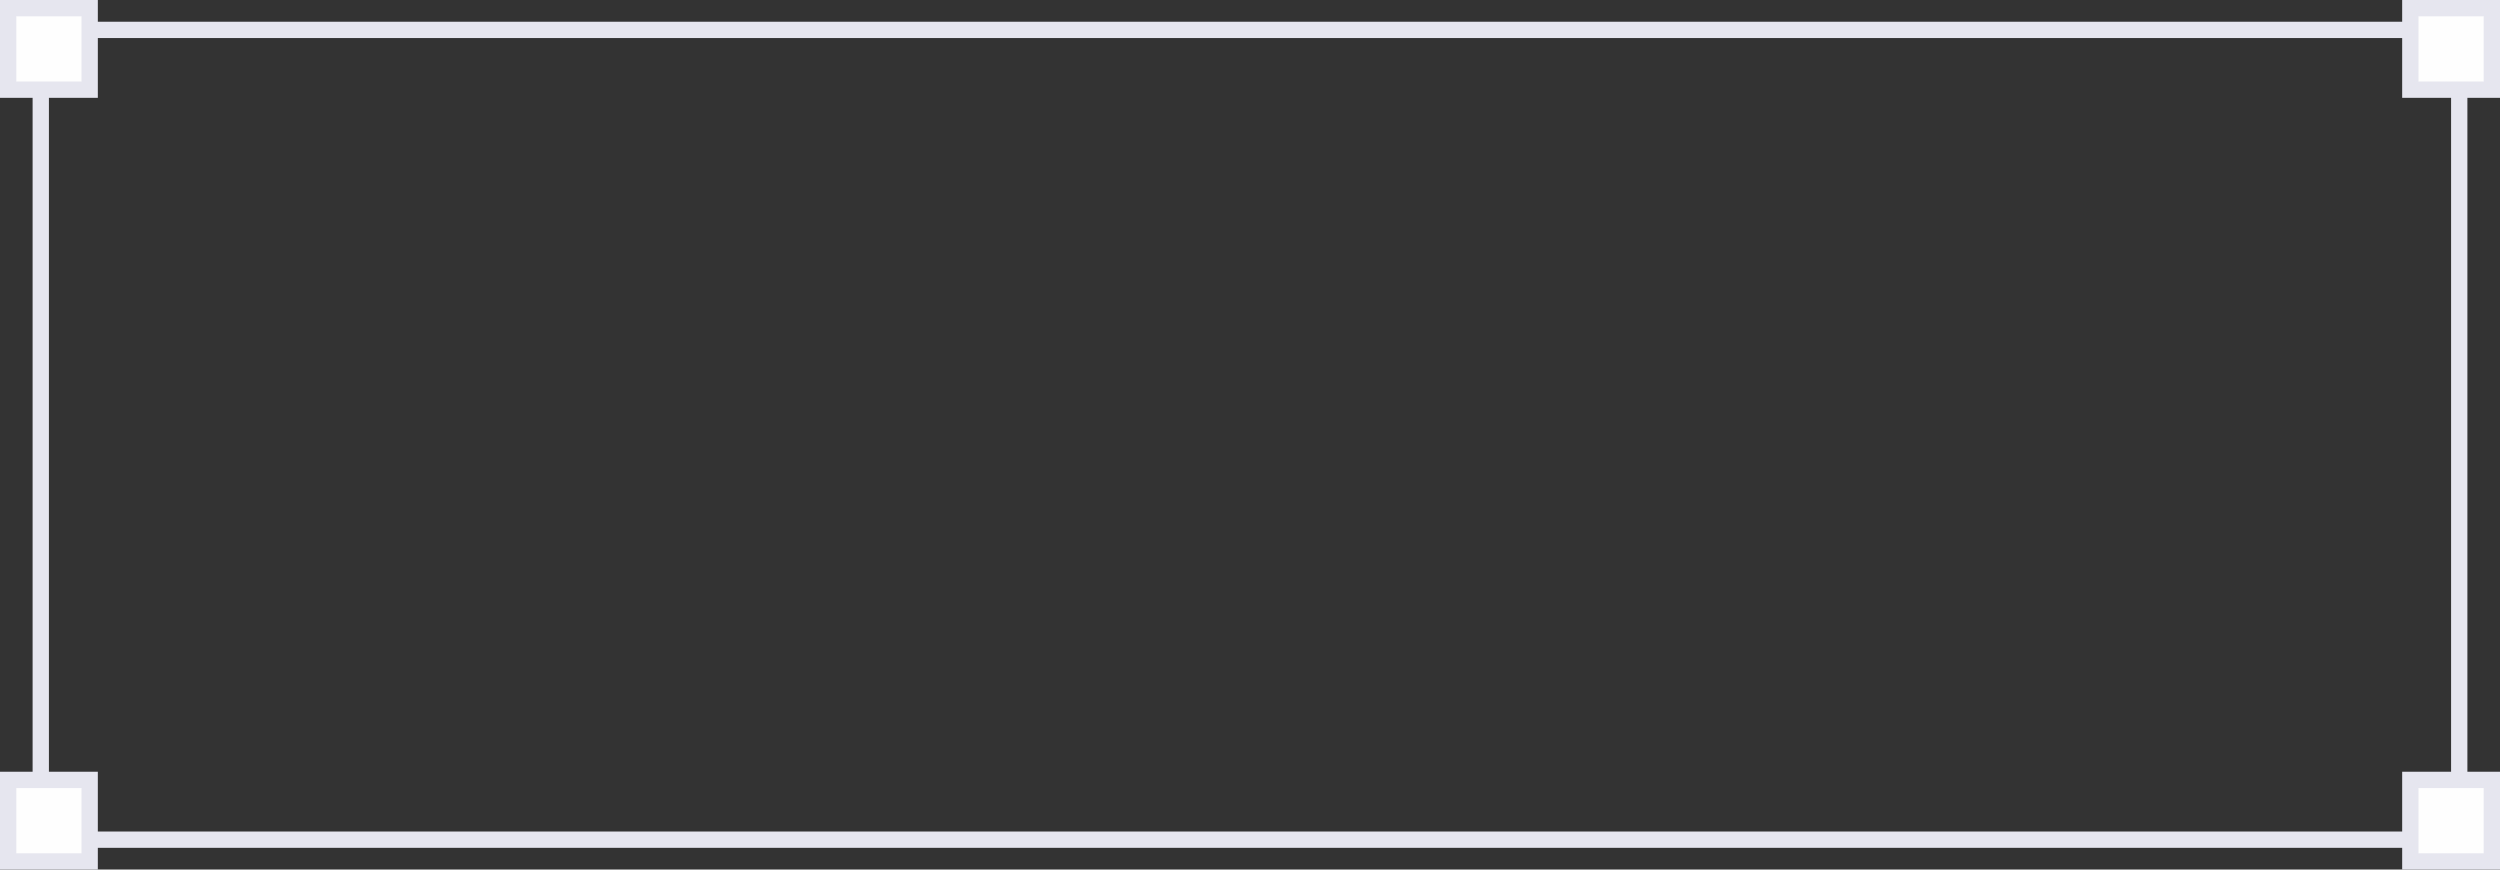 <svg width="230" height="80" viewBox="0 0 230 80" fill="none" xmlns="http://www.w3.org/2000/svg">
<rect x="0" y="0" width="230" height="80" fill="#333333" stroke="none"/>
<rect x="3.75" y="2.75" width="222.5" height="74.5" stroke="#E6E6EF" stroke-width="1.5"/>
<rect x="0.75" y="71.75" width="7.5" height="7.5" fill="#FEFEFE" stroke="#E6E6EF" stroke-width="1.5"/>
<rect x="0.75" y="0.75" width="7.5" height="7.5" fill="#FEFEFE" stroke="#E6E6EF" stroke-width="1.5"/>
<rect x="221.75" y="0.75" width="7.5" height="7.5" fill="#FEFEFE" stroke="#E6E6EF" stroke-width="1.5"/>
<rect x="221.75" y="71.75" width="7.5" height="7.5" fill="#FEFEFE" stroke="#E6E6EF" stroke-width="1.5"/>
</svg>

